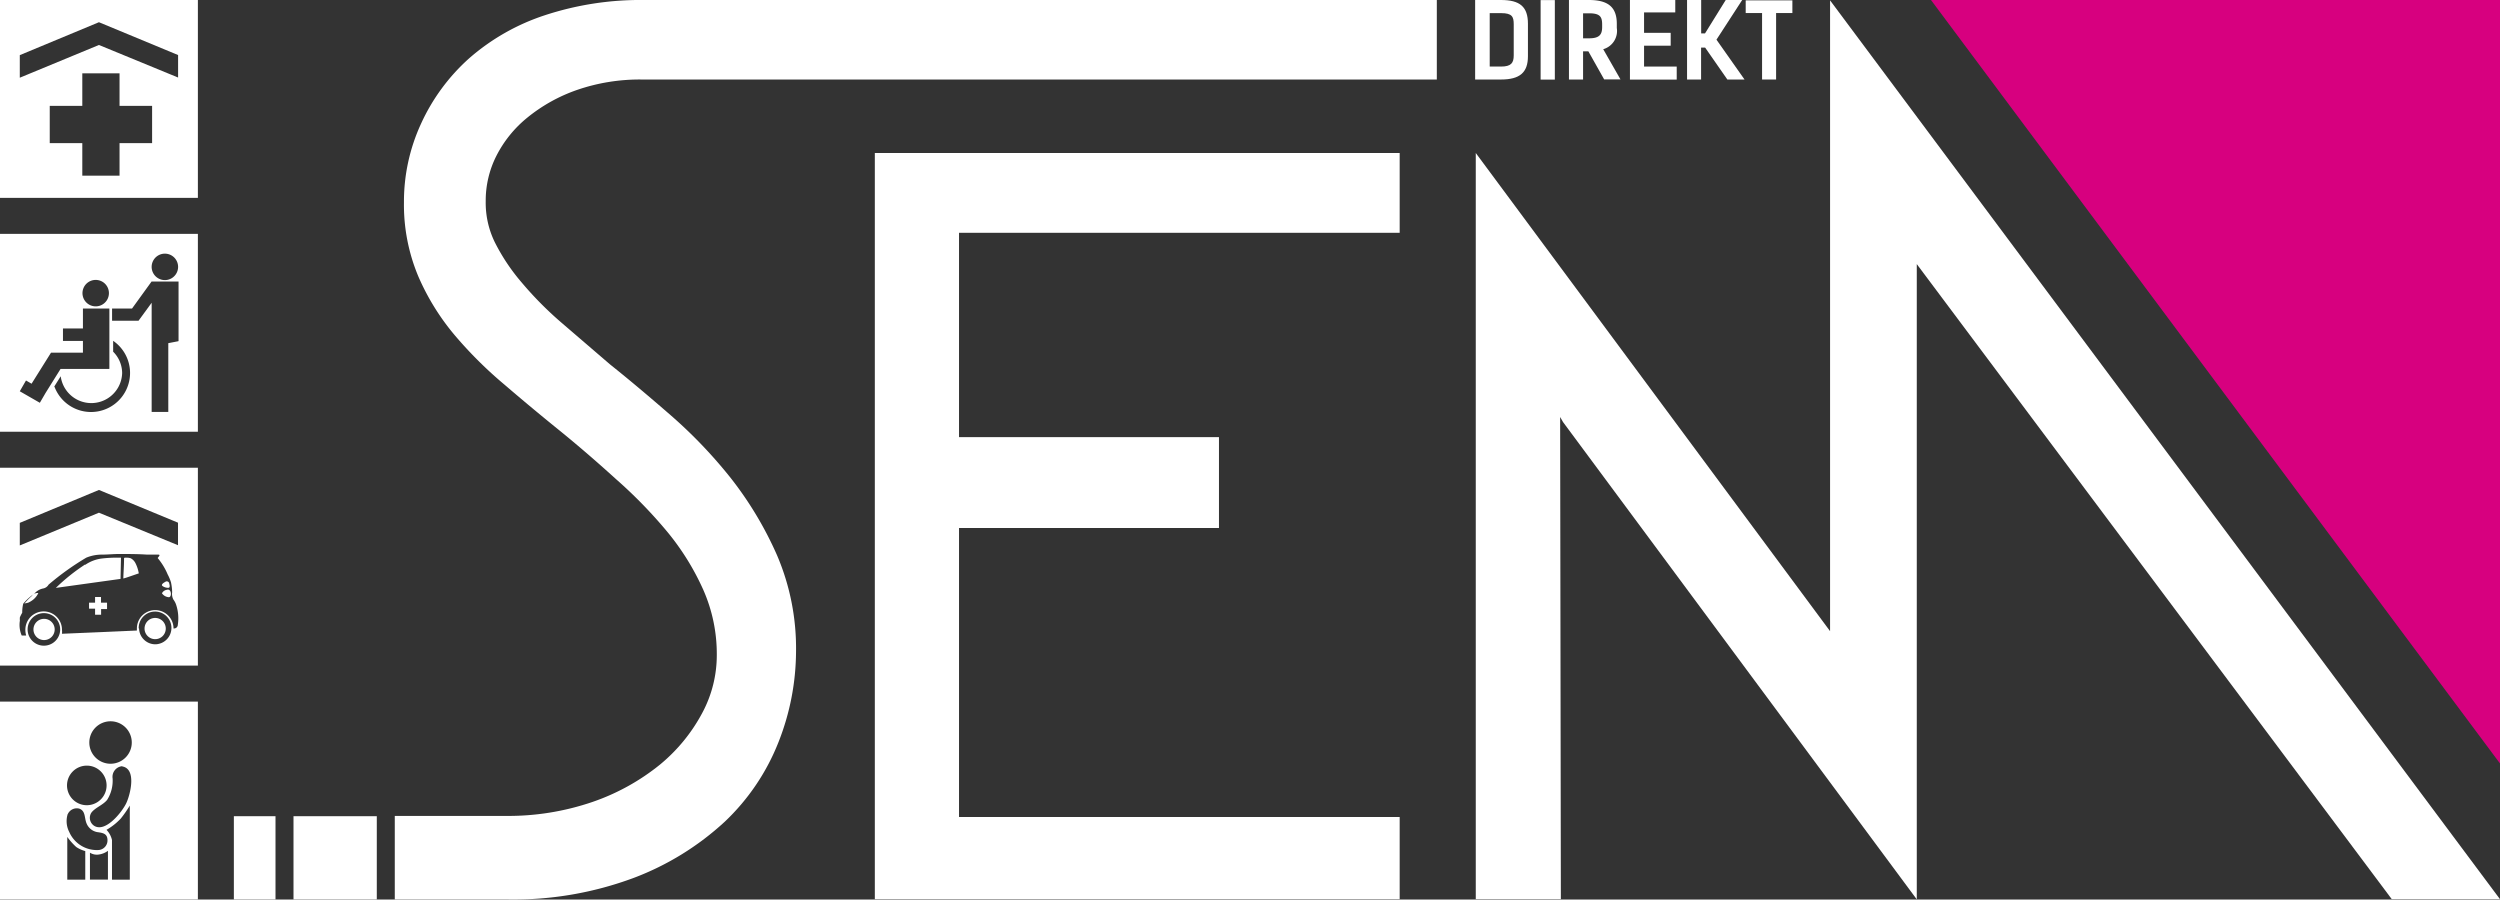 <svg id="Ebene_1" data-name="Ebene 1" xmlns="http://www.w3.org/2000/svg" viewBox="0 0 277.94 100.01"><rect x="0" y="0" width="277.94" height="100.01" fill="#333333" stroke="none"/><title>semdirekt-278x100-weis</title><rect x="32.63" y="90.74" width="9.26" height="9.26" style="fill:#fff"/><rect x="26" y="90.74" width="4.63" height="9.26" style="fill:#fff"/><path d="M159.74,0H71.59a34.06,34.06,0,0,0-11,1.69A24.25,24.25,0,0,0,52.14,6.5a22,22,0,0,0-5.33,7.25,20.7,20.7,0,0,0-1.9,8.75,20.55,20.55,0,0,0,1.61,8.26,26.4,26.4,0,0,0,4.07,6.55,45.91,45.91,0,0,0,5.48,5.44q2.91,2.5,6,5t6.44,5.54a52.28,52.28,0,0,1,5.69,5.85,28.23,28.23,0,0,1,4,6.46,17.65,17.65,0,0,1,1.49,7.21,13.59,13.59,0,0,1-1.62,6.46A19,19,0,0,1,73.38,85a24.61,24.61,0,0,1-7.49,4.15,28.94,28.94,0,0,1-9.71,1.56H43.89V100H56.37a38.31,38.31,0,0,0,14.09-2.4,31.08,31.08,0,0,0,10.12-6.25,24.59,24.59,0,0,0,6-8.92,27.67,27.67,0,0,0,1.92-10,26.28,26.28,0,0,0-2.1-10.67,39.83,39.83,0,0,0-5.14-8.59,52.89,52.89,0,0,0-6.69-7c-2.38-2.07-4.67-4-6.74-5.65l-5.47-4.7A39.19,39.19,0,0,1,58,31.41a22.13,22.13,0,0,1-3-4.5,10,10,0,0,1-1-4.55,11,11,0,0,1,1.17-5,13.13,13.13,0,0,1,3.44-4.27A18.2,18.2,0,0,1,64.15,10a21.37,21.37,0,0,1,7.18-1.16h88.41V0h0Z" transform="translate(0 0)" style="fill:#fff"/><polygon points="97.26 17.01 97.26 99.97 155.61 99.97 155.61 90.83 106.62 90.83 106.62 58.7 135.52 58.7 135.52 48.6 106.62 48.6 106.62 25.88 155.61 25.88 155.61 17.01 97.26 17.01" style="fill:#fff"/><polygon points="203.46 70.17 164.07 17.01 164.07 99.97 173.53 99.97 173.45 46.36 173.77 46.92 213.1 99.99 213.07 99.89 213.1 99.97 213.1 29.36 265.91 99.97 277.94 99.97 203.46 0.04 203.46 70.17" style="fill:#fff"/><polygon points="214.68 0 277.94 84.88 277.94 0 214.68 0" style="fill:#d7007f"/><path d="M166.87,7.4c1.14,0,1.42-.4,1.42-1.25V2.71c0-.84-0.17-1.25-1.4-1.25h-1.27V7.4h1.25Zm0-7.4c2.12,0,3,.76,3,2.64V6.25c0,1.82-.91,2.59-3,2.59H164V0h2.87Z" transform="translate(0 0)" style="fill:#fff"/><rect x="171.28" y="0.01" width="1.58" height="8.84" style="fill:#fff"/><path d="M176.66,4.26c1.14,0,1.46-.4,1.46-1.25V2.73c0-.84-0.21-1.25-1.44-1.25H176V4.26h0.66Zm1.68,4.56-1.75-3.11H176V8.84h-1.57V0h2.21c2.12,0,3.11.77,3.11,2.65V3.11a2.11,2.11,0,0,1-1.51,2.36l1.92,3.36h-1.82Z" transform="translate(0 0)" style="fill:#fff"/><polygon points="181.21 0 181.21 8.85 186.41 8.85 186.41 7.4 182.78 7.4 182.78 5.08 185.74 5.08 185.74 3.65 182.78 3.65 182.78 1.38 186.25 1.38 186.25 0 181.21 0" style="fill:#fff"/><polygon points="191.86 0 189.56 3.71 189.13 3.71 189.13 0 187.56 0 187.56 8.84 189.12 8.84 189.12 5.29 189.57 5.29 192.04 8.84 193.95 8.84 190.83 4.41 193.69 0 191.86 0" style="fill:#fff"/><polygon points="194.08 0.04 194.08 1.45 195.9 1.45 195.9 8.84 197.46 8.84 197.46 1.45 199.27 1.45 199.27 0.04 194.08 0.04" style="fill:#fff"/><path d="M22,22V0H0V22H22ZM5.53,11.77H9.15V8.15h4.14v3.62h3.62v4.14H13.29v3.62H9.15V15.91H5.53V11.77h0ZM19.8,8.62L11,5,2.2,8.64V6.13L11,2.47h0l8.8,3.65v2.5h0Z" transform="translate(0 0)" style="fill:#fff"/><path d="M22,48V26H0V48H22ZM6.06,42.93l0.69-1.1a3.43,3.43,0,0,0,6.83-.37,3.39,3.39,0,0,0-1-2.36V37.89a4.34,4.34,0,1,1-6.56,5H6Zm6.05-10.34a1.47,1.47,0,1,1-1.47-1.47h0a1.47,1.47,0,0,1,1.47,1.47h0Zm0,8.43H6.73L5.07,43.68l-0.64,1.1L2.2,43.5l0.69-1.2,0.62,0.36,2.16-3.45H9.22V37.9H7V36.52H9.22V34.3h2.94V41h0ZM19.8,29.67a1.47,1.47,0,1,1-1.47-1.47h0a1.47,1.47,0,0,1,1.47,1.47h0Zm0,8.27h0l-1.09.21V45.8H16.86V33.66l-1.46,2H12.46V34.3h2.22l2.17-3h3v6.62h0Z" transform="translate(0 0)" style="fill:#fff"/><path d="M22,74V52H0V74H22Zm-6.58-4.14a1.82,1.82,0,1,1,1.87,1.77h0a1.81,1.81,0,0,1-1.83-1.77h0Zm-12.35.09a1.81,1.81,0,1,1,0,.05s0,0,0-.05h0ZM2.21,69a2.27,2.27,0,0,1,0-.37,5.2,5.2,0,0,1,.26-0.51,4.27,4.27,0,0,1,.11-1A5.9,5.9,0,0,1,3.82,66a1.72,1.72,0,0,1,1-.58A0.88,0.88,0,0,0,5.4,65a29.89,29.89,0,0,1,4.19-3,4.5,4.5,0,0,1,1.73-.34c0.64,0,1.29-.07,1.93-0.07,1,0,2.07,0,3.1.07l1,0h0.24c0.32,0,0,.27-0.06.38a7.1,7.1,0,0,1,1.11,1.82,5,5,0,0,1,.37.88,5.87,5.87,0,0,1,.13,1.1,1.31,1.31,0,0,0,.14.82,2,2,0,0,1,.31.6,4.79,4.79,0,0,1,.18,2.2,0.42,0.42,0,0,1-.43.41H19.29V69.84a2,2,0,0,0-4.07.05,2,2,0,0,0,0,.21l-3.85.17-4.48.19a2,2,0,0,0,0-.45,2,2,0,1,0-4.07,0,2.08,2.08,0,0,0,.09.64,3.5,3.5,0,0,1-.5,0A3,3,0,0,1,2.21,69h0ZM19.8,60.62L11,57,2.2,60.64V58.13L11,54.47h0l8.79,3.64v2.51h0ZM2.69,67.09A2.32,2.32,0,0,0,3.14,67a2.29,2.29,0,0,0,.52-0.31,2,2,0,0,0,.6-0.76,0.8,0.8,0,0,0-.72.32,7.63,7.63,0,0,0-.85.88h0v0Zm6.77-4.33a21.37,21.37,0,0,0-3.25,2.6l7.19-1L13.45,62h-0.1a14.8,14.8,0,0,0-2,.09,4.12,4.12,0,0,0-1.88.71h0v0ZM10.57,67H9.9v0.67h0.67v0.67h0.67V67.71H11.9V67H11.23V66.37H10.57V67h0Zm3.22-4.83c0,0.71-.06,1.42-0.08,2.14,0.14,0,1.55-.52,1.72-0.56a3.9,3.9,0,0,0-.38-1.16,1.26,1.26,0,0,0-.51-0.52A1.36,1.36,0,0,0,14.13,62H13.91c-0.14,0-.12.09-0.12,0.24h0V62.17ZM18,65.95a1,1,0,0,0,.72.44c0.41,0.1.38-1-.16-0.82h0a0.73,0.73,0,0,0-.55.38h0Zm0.55-.38h0Zm0.27-.69a0.28,0.28,0,0,0-.46-0.18c-0.14.07-.52,0.3-0.28,0.46a1.06,1.06,0,0,0,.64.19c0.22,0,.14-0.34.09-0.47h0ZM3.72,70A1.18,1.18,0,1,0,4.9,68.8,1.18,1.18,0,0,0,3.72,70s0,0,0,0h0Zm12.35-.12a1.18,1.18,0,1,0,1.18-1.18,1.18,1.18,0,0,0-1.18,1.18h0Z" transform="translate(0 0)" style="fill:#fff"/><path d="M22,100V78H0v22H22ZM13.6,85.21c1.61,0.28.89,3.14,0.43,4.1s-2.32,3.33-3.59,2.48a1.06,1.06,0,0,1-.29-1.43c0.42-.57,1.28-0.84,1.76-1.43a4,4,0,0,0,.61-2.38,1.19,1.19,0,0,1,1-1.36h0.07ZM12.45,97.8h0V93.39a2.36,2.36,0,0,0-.61-1.13h0A6.89,6.89,0,0,0,13.43,91a12.36,12.36,0,0,0,1-1.44h0V97.8h-2ZM10,97.8v-3a1.44,1.44,0,0,0,1,.2,2.2,2.2,0,0,0,1-.41v3.2H10ZM7.4,92.93a7,7,0,0,0,1.08,1.24,3.48,3.48,0,0,0,1,.45V97.8h-2V92.93H7.4ZM7.54,90.5a1.1,1.1,0,0,1,1.27-.6c0.71,0.25.56,1,.8,1.61a1.59,1.59,0,0,0,1.2,1c0.61,0.09,1.14.15,1.14,0.91A1.07,1.07,0,0,1,11,94.5h0a3.35,3.35,0,0,1-3.3-2,2.62,2.62,0,0,1-.17-2h0Zm2.11-5.38a2.2,2.2,0,1,1-2.2,2.2h0a2.2,2.2,0,0,1,2.2-2.2h0Zm5-2.57a2.36,2.36,0,1,1-2.36-2.36,2.36,2.36,0,0,1,2.36,2.36h0Zm-1,2.66h0Z" transform="translate(0 0)" style="fill:#fff"/></svg>